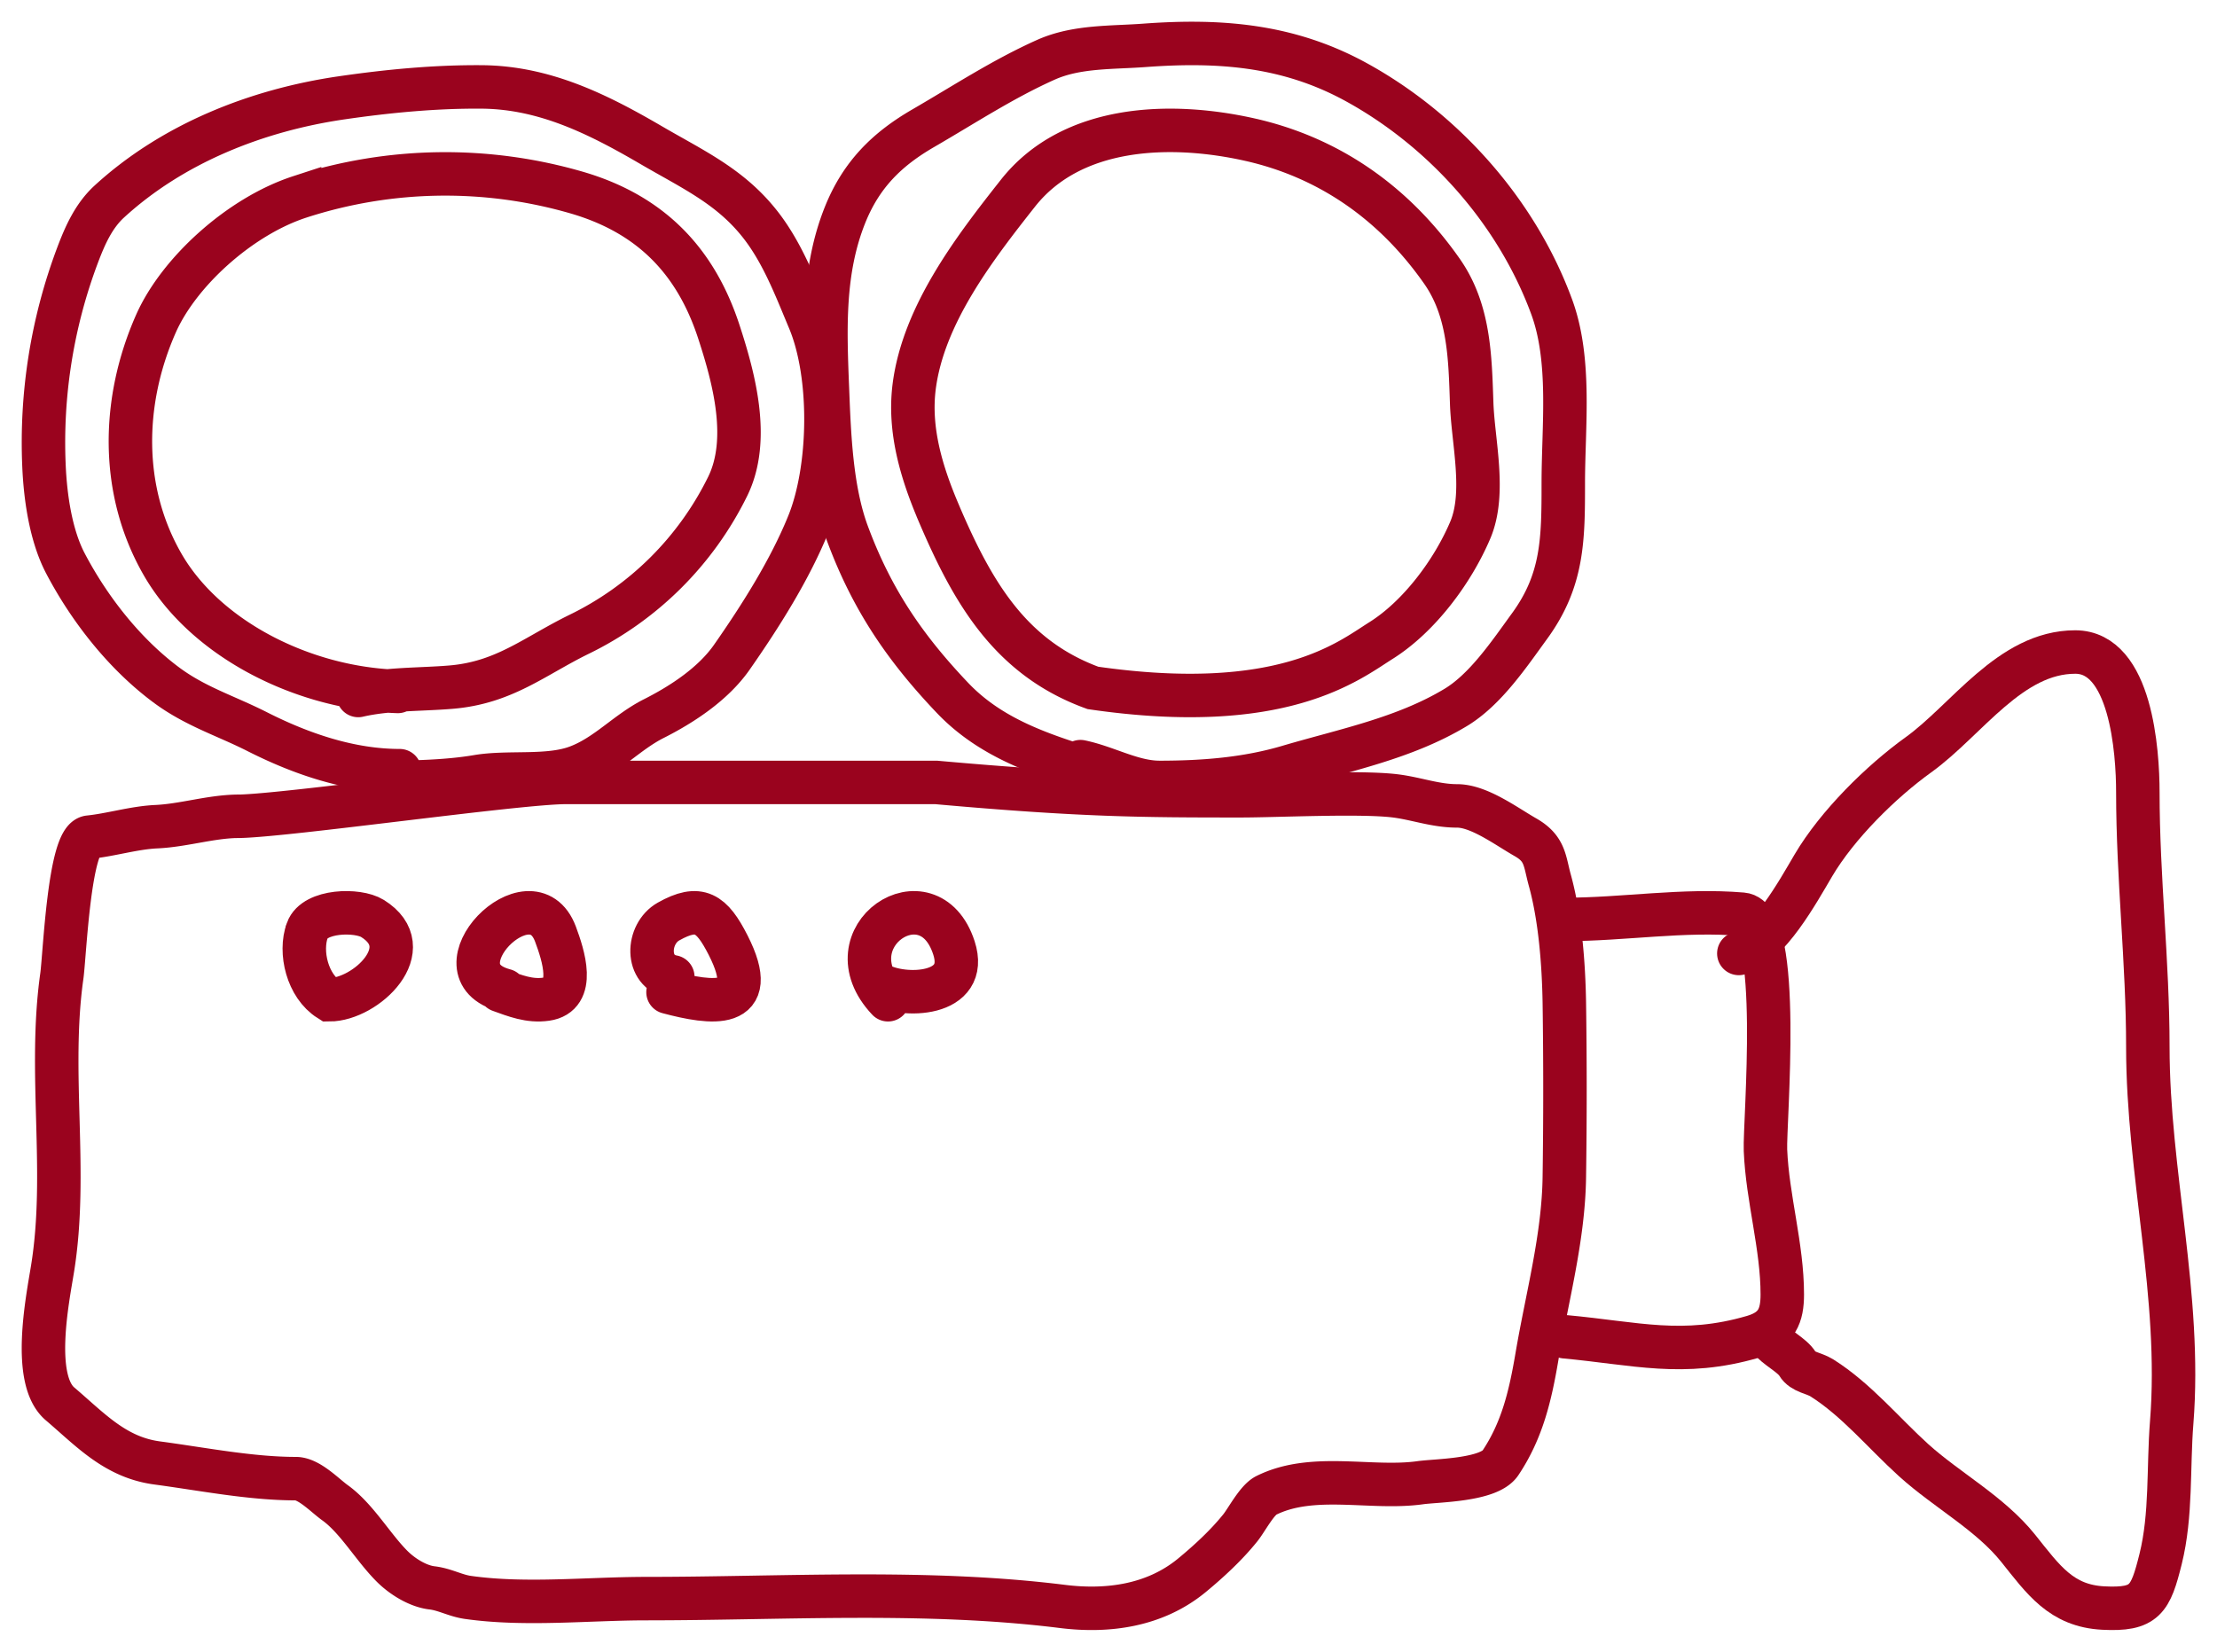 <?xml version="1.0" encoding="UTF-8"?> <svg xmlns="http://www.w3.org/2000/svg" width="51" height="38" fill="none"><path stroke="#9A031E" stroke-linecap="round" d="M9.194 17.73c-1.14 0-2.264-.384-3.28-.899-.729-.369-1.425-.578-2.095-1.078-.967-.721-1.77-1.754-2.316-2.796-.342-.653-.463-1.55-.492-2.258a12.23 12.23 0 0 1 .775-4.833c.168-.445.367-.898.728-1.229 1.447-1.326 3.372-2.1 5.349-2.387 1.062-.154 2.156-.26 3.237-.25 1.45.016 2.684.642 3.888 1.344.934.545 1.771.924 2.451 1.758.542.663.851 1.488 1.174 2.257.537 1.28.498 3.412-.01 4.679-.427 1.061-1.11 2.14-1.771 3.086-.425.607-1.132 1.075-1.792 1.408-.63.318-1.074.85-1.75 1.108-.672.257-1.586.103-2.305.225-.71.121-1.545.135-2.263.135"></path><path stroke="#9A031E" stroke-linecap="round" d="M25.4 17.809c-1.26-.391-2.535-.751-3.49-1.755-1.084-1.14-1.852-2.256-2.417-3.784-.374-1.011-.418-2.284-.46-3.354-.055-1.37-.104-2.691.404-3.965.377-.944.977-1.524 1.806-2.004.94-.545 1.842-1.137 2.822-1.574.704-.313 1.505-.273 2.266-.33 1.736-.128 3.307-.006 4.856.84 2.002 1.095 3.694 2.965 4.507 5.173.455 1.236.268 2.756.268 4.055 0 1.294-.005 2.233-.774 3.29-.47.646-1.017 1.464-1.705 1.877-1.182.71-2.55.978-3.844 1.36-.966.286-1.966.362-2.964.362-.625 0-1.205-.35-1.82-.478M9.151 15.907c-2.2-.068-4.424-1.221-5.402-2.907-.998-1.721-.945-3.791-.157-5.564.524-1.178 1.922-2.455 3.3-2.905a10.848 10.848 0 0 1 6.4-.093c1.735.513 2.73 1.623 3.243 3.19.355 1.086.731 2.493.203 3.565a7.426 7.426 0 0 1-3.423 3.403c-1.033.508-1.718 1.11-2.939 1.212-.699.059-1.455.035-2.135.192"></path><path stroke="#9A031E" stroke-linecap="round" d="M21.585 11.78c.78 1.833 1.646 3.351 3.557 4.046 4.358.631 5.881-.622 6.63-1.092.873-.549 1.645-1.584 2.05-2.538.362-.852.065-2.022.033-2.91-.037-1.064-.051-2.145-.687-3.05-1.102-1.572-2.598-2.614-4.414-3.023-1.835-.412-4.099-.338-5.338 1.233-.993 1.259-2.174 2.79-2.386 4.446-.128 1 .17 1.98.555 2.887ZM5.473 18.78c1.105-.013 6.442-.78 7.547-.78h8.514c3.36.3 4.716.307 7.012.307.808 0 2.724-.095 3.529 0 .495.058.937.233 1.444.233.506 0 1.129.468 1.57.72.462.262.44.543.562.986.24.867.32 1.929.335 2.827a139.21 139.21 0 0 1 0 3.999c-.018 1.399-.396 2.761-.629 4.133-.153.9-.337 1.697-.842 2.452-.27.403-1.465.4-1.845.454-1.13.158-2.47-.242-3.544.293-.214.107-.449.565-.595.746-.317.395-.725.772-1.116 1.094-.85.698-1.93.843-2.975.713-3.143-.392-6.405-.18-9.567-.18-1.339 0-2.778.16-4.105-.027-.29-.04-.532-.185-.829-.22-.327-.038-.686-.264-.916-.493-.442-.44-.817-1.107-1.317-1.466-.24-.173-.596-.554-.902-.554-1.035 0-2.137-.22-3.183-.36-.969-.128-1.535-.76-2.24-1.36-.66-.56-.287-2.401-.173-3.105.36-2.222-.1-4.508.214-6.733.068-.482.17-3.151.628-3.2.512-.053 1.026-.215 1.538-.24.633-.028 1.25-.232 1.885-.24Z"></path><path stroke="#9A031E" stroke-linecap="round" d="M36 21.152c1.353 0 2.718-.235 4.079-.12.937.077.507 4.8.534 5.43.046 1.11.387 2.213.387 3.317 0 .483-.121.813-.672.974-1.616.472-2.7.15-4.328 0"></path><path stroke="#9A031E" stroke-linecap="round" d="M40 21.935c.679-.177 1.363-1.43 1.715-2.026.551-.934 1.555-1.925 2.416-2.544 1.113-.8 2.11-2.365 3.608-2.365 1.283 0 1.44 2.286 1.44 3.228 0 1.96.23 3.898.23 5.86 0 2.889.779 5.729.549 8.635-.083 1.043-.003 2.127-.255 3.142-.233.935-.357 1.179-1.32 1.129-.968-.05-1.381-.655-1.957-1.375-.646-.807-1.64-1.336-2.404-2.026-.695-.63-1.316-1.392-2.11-1.893-.186-.118-.445-.127-.56-.32-.128-.212-.492-.373-.663-.597M7.07 21.4c-.185.505 0 1.283.505 1.6.843 0 2.093-1.186.994-1.87-.342-.213-1.33-.192-1.499.27ZM11.61 22.784c-1.69-.443.611-2.783 1.168-1.295.181.485.48 1.4-.213 1.498-.385.055-.712-.077-1.062-.203M15.477 22.473c-.637-.114-.601-.99-.098-1.273.708-.398.994-.195 1.37.542.774 1.52-.395 1.346-1.382 1.083M20.428 23c-1.37-1.452.937-2.976 1.516-1.195.366 1.125-1.168 1.152-1.727.837"></path></svg> 